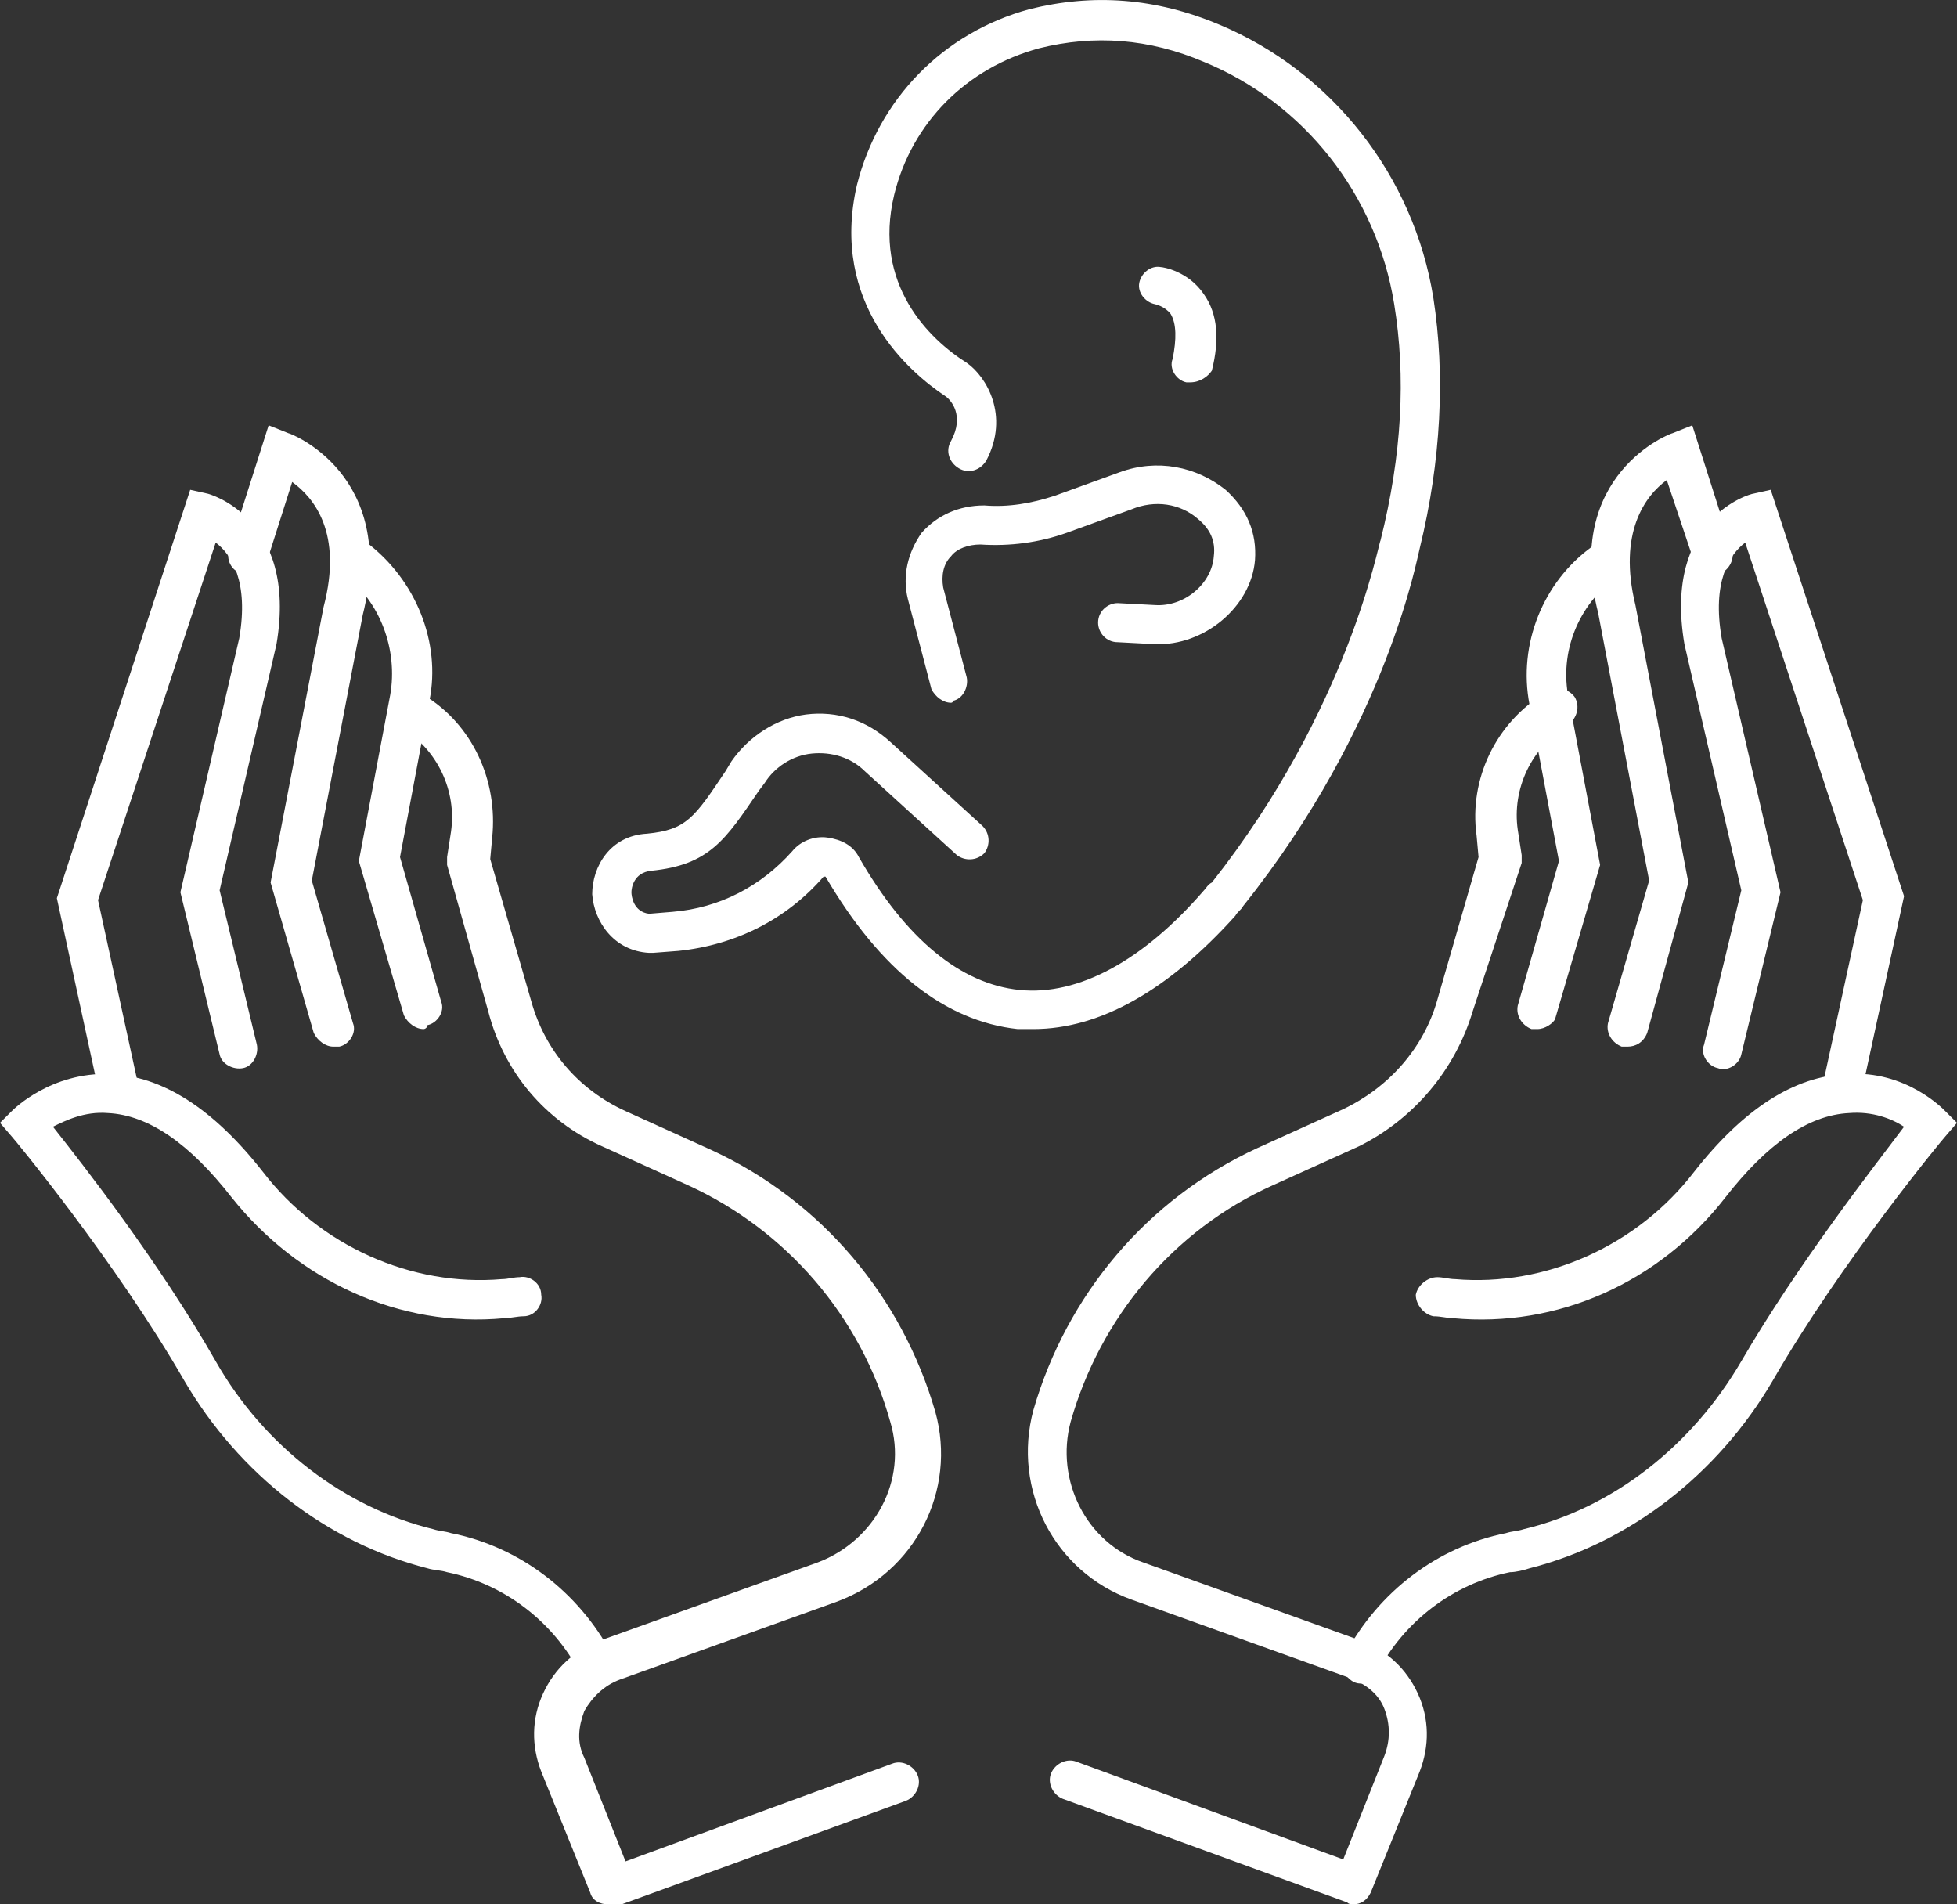 <svg width="74" height="72" viewBox="0 0 74 72" fill="none" xmlns="http://www.w3.org/2000/svg">
<rect x="0" y="0" width="74" height="72" fill="#333333" stroke="none"/>
<g clip-path="url(#clip0_104_16)">
<path d="M35.962 26.571C35.665 26.571 35.369 26.349 35.22 26.053L34.331 22.655C34.108 21.769 34.331 20.883 34.85 20.144C35.443 19.479 36.258 19.11 37.222 19.11C38.112 19.184 39.002 19.036 39.892 18.741L42.339 17.854C43.748 17.337 45.23 17.632 46.343 18.519C47.158 19.258 47.529 20.144 47.455 21.178C47.307 22.951 45.527 24.428 43.673 24.355L42.264 24.281C41.82 24.281 41.523 23.911 41.523 23.542C41.523 23.099 41.894 22.803 42.264 22.803L43.673 22.877C44.786 22.951 45.824 22.065 45.898 21.03C45.972 20.439 45.749 19.996 45.305 19.627C44.637 19.036 43.673 18.888 42.783 19.258L40.337 20.144C39.299 20.513 38.186 20.661 37.074 20.587C36.629 20.587 36.184 20.735 35.962 21.03C35.665 21.326 35.591 21.769 35.665 22.212L36.555 25.61C36.629 25.98 36.407 26.423 36.036 26.497C36.036 26.571 35.962 26.571 35.962 26.571Z" fill="white"/>
<path d="M39.076 38.907H38.483C35.739 38.611 33.293 36.691 31.216 33.145H31.142C29.733 34.77 27.806 35.73 25.655 35.952L24.691 36.026H24.543C23.208 35.952 22.467 34.844 22.393 33.81C22.393 32.776 23.06 31.594 24.469 31.52C25.952 31.372 26.248 30.929 27.435 29.156L27.657 28.787C28.325 27.826 29.363 27.162 30.475 27.014C31.661 26.866 32.774 27.235 33.663 28.048L37.148 31.224C37.445 31.52 37.445 31.963 37.222 32.258C36.926 32.554 36.481 32.554 36.184 32.332L32.699 29.156C32.18 28.639 31.439 28.417 30.697 28.491C29.956 28.565 29.289 29.008 28.918 29.599L28.695 29.895C27.435 31.741 26.842 32.702 24.617 32.923C23.95 32.997 23.876 33.588 23.876 33.736C23.876 33.884 23.95 34.474 24.543 34.548L25.433 34.474C27.212 34.327 28.77 33.514 29.956 32.185C30.253 31.815 30.771 31.594 31.291 31.668C31.81 31.741 32.255 31.963 32.477 32.406C34.257 35.509 36.333 37.208 38.557 37.429C40.782 37.651 43.228 36.321 45.527 33.662C45.601 33.588 45.675 33.44 45.824 33.367C51.014 26.792 52.126 20.513 52.2 20.439C53.016 17.189 53.164 14.235 52.719 11.501C52.052 7.365 49.309 3.893 45.527 2.342C43.451 1.455 41.375 1.307 39.299 1.824C36.555 2.563 34.479 4.631 33.812 7.365C32.996 10.763 35.146 12.831 36.555 13.717C37.297 14.235 38.186 15.712 37.297 17.411C37.074 17.78 36.629 17.928 36.258 17.706C35.888 17.485 35.739 17.041 35.962 16.672C36.481 15.712 35.962 15.121 35.739 14.973C34.405 14.087 31.365 11.501 32.403 6.995C33.218 3.745 35.665 1.234 38.928 0.347C41.301 -0.244 43.673 -0.096 46.12 0.938C50.347 2.711 53.461 6.626 54.202 11.28C54.647 14.161 54.499 17.411 53.683 20.735C53.609 20.956 52.497 27.383 47.01 34.253C46.936 34.401 46.788 34.474 46.713 34.622C44.192 37.429 41.597 38.907 39.076 38.907Z" fill="white"/>
<path d="M45.008 14.456H44.86C44.489 14.382 44.192 13.939 44.341 13.57C44.489 12.831 44.489 12.24 44.267 11.871C44.044 11.575 43.673 11.501 43.673 11.501C43.303 11.428 43.006 11.058 43.08 10.689C43.154 10.319 43.525 10.024 43.896 10.098C43.97 10.098 44.934 10.246 45.527 11.132C46.046 11.871 46.12 12.831 45.824 14.013C45.675 14.235 45.379 14.456 45.008 14.456Z" fill="white"/>
<path d="M22.986 72C22.689 72 22.393 71.852 22.319 71.557L20.465 66.977C20.094 66.017 20.094 64.983 20.539 64.022C20.984 63.062 21.726 62.397 22.689 62.028L30.92 59.073C33.07 58.26 34.331 55.971 33.663 53.754C32.551 49.766 29.733 46.515 26.026 44.816L22.764 43.339C20.613 42.379 19.056 40.532 18.463 38.242L16.906 32.702V32.406L17.054 31.446C17.277 29.895 16.535 28.343 15.2 27.531L15.126 27.457C14.755 27.235 14.681 26.792 14.904 26.423C15.126 26.054 15.571 25.98 15.942 26.201L16.016 26.275C17.87 27.383 18.834 29.525 18.611 31.668L18.537 32.48L20.094 37.873C20.613 39.719 21.874 41.197 23.653 42.009L26.916 43.487C31.068 45.407 34.108 49.027 35.369 53.385C36.184 56.34 34.627 59.442 31.661 60.55L23.431 63.505C22.838 63.727 22.393 64.17 22.096 64.687C21.874 65.278 21.8 65.869 22.096 66.46L23.653 70.375L33.737 66.681C34.108 66.534 34.553 66.755 34.701 67.125C34.85 67.494 34.627 67.937 34.257 68.085L23.505 72C23.208 72 23.06 72 22.986 72Z" fill="white"/>
<path d="M22.615 63.653C22.319 63.653 22.096 63.505 21.948 63.284C20.91 61.289 19.056 59.886 16.906 59.442C16.683 59.368 16.387 59.368 16.164 59.295C12.383 58.334 9.046 55.749 6.97 52.203C4.375 47.697 0.519 43.044 0.445 42.97L0 42.453L0.445 42.009C0.519 41.935 1.928 40.532 4.152 40.606C6.154 40.68 8.082 41.935 9.936 44.299C12.086 47.106 15.571 48.658 18.982 48.362C19.204 48.362 19.427 48.288 19.649 48.288C20.02 48.214 20.465 48.51 20.465 48.953C20.539 49.322 20.242 49.766 19.798 49.766C19.575 49.766 19.279 49.84 19.056 49.84C15.126 50.209 11.271 48.436 8.749 45.26C7.192 43.265 5.635 42.157 4.078 42.083C3.188 42.009 2.447 42.379 2.002 42.6C3.114 44.004 6.006 47.697 8.156 51.465C10.01 54.715 13.05 57.005 16.387 57.817C16.609 57.891 16.832 57.891 17.054 57.965C19.649 58.482 21.874 60.181 23.134 62.545C23.357 62.914 23.208 63.358 22.838 63.579C22.838 63.579 22.689 63.653 22.615 63.653Z" fill="white"/>
<path d="M4.523 42.083C4.152 42.083 3.856 41.862 3.782 41.492L2.15 33.958L2.224 33.736L7.192 18.519L7.86 18.667C7.86 18.667 11.271 19.553 10.455 24.355L8.305 33.662L9.713 39.498C9.788 39.867 9.565 40.31 9.194 40.384C8.824 40.458 8.379 40.236 8.305 39.867L6.822 33.736L9.046 24.133C9.417 21.991 8.749 20.957 8.156 20.514L3.707 34.032L5.265 41.197C5.339 41.566 5.116 42.009 4.671 42.083C4.671 42.083 4.597 42.083 4.523 42.083Z" fill="white"/>
<path d="M12.605 39.572C12.309 39.572 12.012 39.35 11.864 39.054L10.232 33.367L12.235 22.951C12.976 20.144 11.864 18.814 11.048 18.224L10.084 21.252C9.936 21.622 9.565 21.843 9.12 21.695C8.75 21.548 8.527 21.178 8.675 20.735L10.158 16.081L10.9 16.377C10.974 16.377 15.052 17.928 13.717 23.247L11.79 33.293L13.347 38.685C13.495 39.054 13.198 39.498 12.828 39.572C12.754 39.572 12.679 39.572 12.605 39.572Z" fill="white"/>
<path d="M16.016 38.907C15.719 38.907 15.423 38.685 15.274 38.39L13.569 32.554L14.755 26.275C15.052 24.576 14.385 22.73 12.976 21.695L12.828 21.548C12.531 21.326 12.457 20.809 12.679 20.513C12.902 20.218 13.421 20.144 13.717 20.366L13.866 20.513C15.719 21.917 16.683 24.281 16.238 26.497L15.126 32.406L16.683 37.873C16.832 38.242 16.535 38.685 16.164 38.759C16.164 38.833 16.09 38.907 16.016 38.907Z" fill="white"/>
<path d="M51.162 72C51.088 72 51.014 72 50.94 71.926L40.188 68.011C39.818 67.863 39.595 67.42 39.743 67.051C39.892 66.681 40.337 66.46 40.707 66.608L50.792 70.301L52.349 66.386C52.571 65.795 52.571 65.204 52.349 64.613C52.126 64.022 51.607 63.653 51.014 63.431L42.784 60.477C39.892 59.442 38.261 56.34 39.076 53.311C40.337 48.953 43.377 45.333 47.529 43.413L50.792 41.935C52.497 41.123 53.832 39.645 54.351 37.799L55.908 32.406L55.834 31.594C55.537 29.452 56.575 27.309 58.429 26.201L58.503 26.128C58.874 25.906 59.319 26.054 59.541 26.349C59.764 26.718 59.615 27.162 59.319 27.383L59.245 27.457C57.91 28.27 57.168 29.821 57.391 31.372L57.539 32.332V32.628L55.685 38.242C55.018 40.458 53.461 42.305 51.385 43.339L48.122 44.816C44.341 46.515 41.597 49.839 40.485 53.754C39.892 55.971 41.078 58.334 43.228 59.073L51.459 62.028C52.423 62.397 53.164 63.062 53.609 64.022C54.054 64.983 54.054 66.017 53.683 66.977L51.83 71.557C51.681 71.852 51.459 72 51.162 72Z" fill="white"/>
<path d="M51.533 63.653C51.385 63.653 51.311 63.653 51.162 63.579C50.792 63.358 50.643 62.914 50.866 62.545C52.126 60.181 54.351 58.482 56.946 57.965C57.168 57.891 57.391 57.891 57.613 57.817C61.024 57.005 63.99 54.641 65.844 51.465C67.994 47.771 70.886 44.078 71.998 42.6C71.553 42.305 70.812 42.009 69.922 42.083C68.365 42.157 66.808 43.265 65.251 45.26C62.73 48.51 58.874 50.209 54.944 49.839C54.721 49.839 54.499 49.766 54.202 49.766C53.832 49.692 53.535 49.322 53.535 48.953C53.609 48.584 53.98 48.288 54.351 48.288C54.573 48.288 54.796 48.362 55.018 48.362C58.429 48.657 61.914 47.106 64.064 44.299C65.918 41.935 67.846 40.68 69.848 40.606C72.072 40.458 73.481 41.935 73.555 42.009L74 42.453L73.555 42.97C73.481 43.044 69.625 47.697 67.03 52.203C64.954 55.749 61.617 58.334 57.836 59.295C57.613 59.368 57.317 59.442 57.094 59.442C54.944 59.886 53.09 61.289 52.052 63.284C52.126 63.505 51.83 63.653 51.533 63.653Z" fill="white"/>
<path d="M69.625 42.083H69.477C69.106 42.009 68.81 41.566 68.884 41.197L70.441 34.032L65.992 20.514C65.399 20.957 64.731 21.991 65.102 24.133L67.327 33.736L65.844 39.867C65.769 40.236 65.325 40.532 64.954 40.384C64.583 40.31 64.287 39.867 64.435 39.498L65.844 33.662L63.693 24.355C62.878 19.553 66.214 18.667 66.289 18.667L66.956 18.519L71.998 33.884L70.367 41.418C70.293 41.862 69.922 42.083 69.625 42.083Z" fill="white"/>
<path d="M61.543 39.572H61.321C60.95 39.424 60.727 39.054 60.802 38.685L62.359 33.293L60.431 23.173C59.096 17.928 63.174 16.377 63.248 16.377L63.99 16.081L65.473 20.735C65.621 21.104 65.399 21.548 65.028 21.695C64.657 21.843 64.212 21.622 64.064 21.252L63.026 18.15C62.21 18.741 61.172 20.144 61.84 22.877L63.842 33.367L62.285 39.054C62.136 39.424 61.84 39.572 61.543 39.572Z" fill="white"/>
<path d="M58.132 38.907H57.91C57.539 38.759 57.317 38.39 57.391 38.02L58.948 32.554L57.836 26.645C57.391 24.355 58.355 21.991 60.208 20.661L60.357 20.513C60.653 20.292 61.172 20.366 61.395 20.661C61.617 20.957 61.543 21.474 61.246 21.695L61.098 21.843C59.689 22.877 58.948 24.65 59.319 26.423L60.505 32.702L58.8 38.537C58.725 38.685 58.429 38.907 58.132 38.907Z" fill="white"/>
</g>
<defs>
<clipPath id="clip0_104_16">
<rect width="74" height="72" fill="white"/>
</clipPath>
</defs>
</svg>
